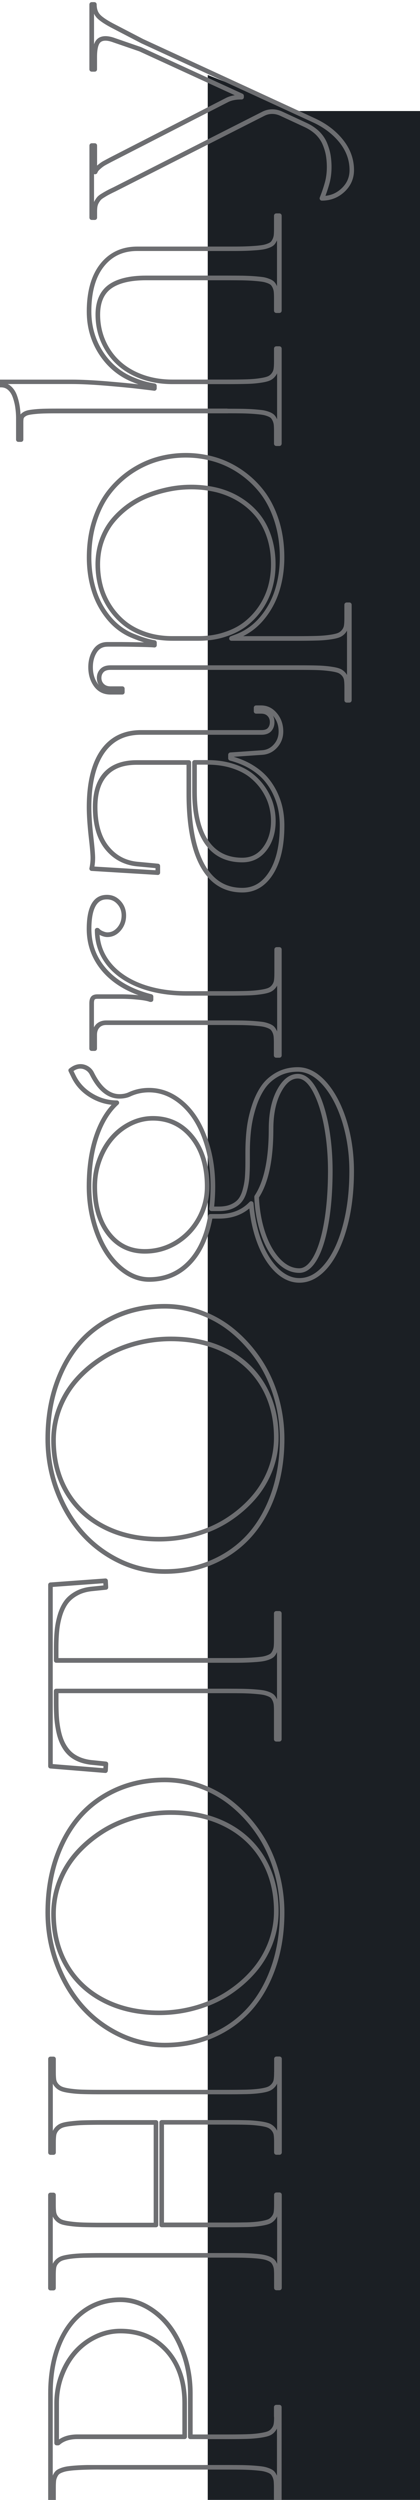 <?xml version="1.0" encoding="utf-8"?>
<!-- Generator: Adobe Illustrator 25.2.0, SVG Export Plug-In . SVG Version: 6.00 Build 0)  -->
<svg version="1.1" xmlns="http://www.w3.org/2000/svg" xmlns:xlink="http://www.w3.org/1999/xlink" x="0px" y="0px"
	 viewBox="0 0 91.02 541.01" style="enable-background:new 0 0 91.02 541.01;" xml:space="preserve">
<style type="text/css">
	.st0{fill:#1B1F24;}
	.st1{fill:#6D6E71;}
</style>
<g id="Layer_1">
	<g>
		<g id="Rectangle_2_2_">
			<g>
				<polygon class="st0" points="45.02,16.23 64.83,24.03 91.02,24.03 91.02,541 45.02,541 				"/>
			</g>
		</g>
	</g>
</g>
<g id="Layer_2">
	<path class="st1" d="M60.52,541.52h-0.66c-0.28,0-0.5-0.22-0.5-0.5v-2.81c0-0.5-0.02-0.92-0.05-1.26
		c-0.03-0.29-0.11-0.58-0.23-0.85c-0.12-0.26-0.25-0.47-0.39-0.62c-0.07-0.07-0.27-0.23-0.71-0.4c-0.4-0.15-0.79-0.26-1.19-0.32
		c-0.4-0.06-0.96-0.12-1.83-0.19c-0.78-0.06-1.59-0.09-2.42-0.11c-0.83-0.01-1.9-0.02-3.18-0.02H22.1c-1.27-0.03-2.34,0-3.18,0.02
		c-0.83,0.02-1.64,0.05-2.42,0.11c-0.7,0.04-1.33,0.11-1.83,0.19c-0.41,0.06-0.81,0.17-1.19,0.32c-0.43,0.17-0.62,0.31-0.71,0.4
		c-0.15,0.15-0.28,0.36-0.39,0.62c-0.13,0.29-0.21,0.56-0.23,0.85c-0.03,0.34-0.05,0.76-0.05,1.26v2.81c0,0.28-0.22,0.5-0.5,0.5
		h-0.66c-0.28,0-0.5-0.22-0.5-0.5v-23.07c0-4.09,0.65-7.73,1.92-10.83c1.28-3.14,3.12-5.6,5.49-7.33c2.37-1.73,5.15-2.61,8.24-2.61
		c2.13,0,4.19,0.56,6.14,1.68c1.93,1.11,3.61,2.61,4.99,4.46c1.38,1.85,2.49,4.08,3.31,6.62c0.81,2.54,1.22,5.23,1.22,8v8.9h7.62
		c1.69,0,3.05-0.02,4.09-0.05c0.99-0.03,1.93-0.1,2.79-0.23c0.85-0.13,1.43-0.26,1.79-0.41c0.33-0.14,0.61-0.35,0.84-0.65
		c0.23-0.3,0.38-0.61,0.43-0.96c0.06-0.34,0.09-0.81,0.09-1.42c-0.02-0.05-0.03-0.11-0.03-0.17v-2.02c0-0.28,0.22-0.5,0.5-0.5h0.66
		c0.28,0,0.5,0.22,0.5,0.5v20.06C61.02,541.3,60.8,541.52,60.52,541.52z M22.1,533.45h27.25c1.28,0,2.35,0.01,3.2,0.02
		c0.85,0.02,1.68,0.05,2.48,0.11c0.9,0.07,1.49,0.13,1.91,0.2c0.48,0.07,0.94,0.2,1.4,0.38c0.47,0.18,0.83,0.4,1.06,0.63
		c0.22,0.23,0.41,0.53,0.59,0.9c0.01,0.02,0.02,0.04,0.03,0.06v-10.19c-0.1,0.2-0.22,0.4-0.37,0.58c-0.33,0.43-0.75,0.75-1.24,0.95
		c-0.44,0.18-1.08,0.33-2.03,0.47c-0.91,0.13-1.88,0.21-2.91,0.24c-1.04,0.03-2.41,0.05-4.11,0.05h-8.12c-0.28,0-0.5-0.22-0.5-0.5
		v-9.4c0-2.67-0.4-5.26-1.18-7.7c-0.78-2.43-1.84-4.56-3.15-6.32c-1.3-1.74-2.88-3.16-4.69-4.2c-1.79-1.02-3.69-1.54-5.64-1.54
		c-2.88,0-5.46,0.81-7.66,2.41c-2.21,1.61-3.95,3.93-5.15,6.89c-1.22,2.98-1.84,6.5-1.84,10.45v17.8c0.01-0.02,0.02-0.04,0.02-0.06
		c0.16-0.36,0.36-0.68,0.59-0.91c0.22-0.23,0.56-0.44,1.06-0.63c0.45-0.18,0.93-0.3,1.4-0.38c0.54-0.08,1.19-0.15,1.92-0.2
		c0.79-0.06,1.62-0.09,2.47-0.11C19.74,533.45,20.81,533.45,22.1,533.45z M12.6,529.2h-0.33c-0.28,0-0.5-0.22-0.5-0.5v-8.63
		c0-2.16,0.38-4.26,1.13-6.25c0.74-1.97,1.77-3.69,3.04-5.13c1.29-1.44,2.82-2.6,4.57-3.44c1.79-0.86,3.67-1.29,5.59-1.29
		c4.28,0,7.8,1.5,10.44,4.46c2.63,2.94,3.97,6.86,3.97,11.65v7.27c0,0.28-0.22,0.5-0.5,0.5H16.82c-1.68,0-2.99,0.41-3.88,1.23
		C12.84,529.15,12.72,529.2,12.6,529.2z M26.1,504.96c-1.77,0-3.51,0.4-5.15,1.19c-1.63,0.78-3.06,1.86-4.25,3.2
		c-1.19,1.35-2.15,2.97-2.85,4.82c-0.71,1.87-1.07,3.86-1.07,5.89v7.86c1.04-0.72,2.4-1.09,4.05-1.09h22.69v-6.77
		c0-4.54-1.25-8.23-3.71-10.99C33.31,506.31,30.14,504.96,26.1,504.96z M11.59,495.67h-0.66c-0.28,0-0.5-0.22-0.5-0.5v-20.16
		c0-0.28,0.22-0.5,0.5-0.5h0.66c0.28,0,0.5,0.22,0.5,0.5v2.13c0,0.71,0.03,1.24,0.09,1.62c0.06,0.34,0.2,0.65,0.44,0.95
		c0.24,0.3,0.53,0.52,0.85,0.65c0.37,0.15,0.97,0.28,1.79,0.39c0.82,0.11,1.76,0.19,2.78,0.22c1.01,0.03,2.37,0.05,4.08,0.05H33.3
		v-21.2H22.36c-1.74,0-3.13,0.02-4.17,0.05c-0.96,0.03-1.89,0.1-2.84,0.22c-0.85,0.1-1.47,0.23-1.84,0.39
		c-0.34,0.14-0.63,0.36-0.88,0.66c-0.24,0.3-0.39,0.61-0.44,0.94c-0.06,0.38-0.09,0.91-0.09,1.62v2.13c0,0.28-0.22,0.5-0.5,0.5
		h-0.66c-0.28,0-0.5-0.22-0.5-0.5v-20.26c0-0.28,0.22-0.5,0.5-0.5h0.66c0.28,0,0.5,0.22,0.5,0.5v2.91c0,0.68,0.03,1.21,0.09,1.58
		c0.06,0.33,0.2,0.62,0.44,0.9c0.25,0.29,0.54,0.5,0.89,0.64c0.27,0.11,0.8,0.27,1.84,0.41c0.91,0.12,1.87,0.2,2.84,0.21
		c1.05,0.03,2.44,0.04,4.17,0.04h27c1.7,0,3.05-0.02,4.07-0.04c1.02-0.03,1.96-0.1,2.78-0.21c1.01-0.14,1.54-0.3,1.8-0.41
		c0.34-0.14,0.62-0.35,0.86-0.64c0.23-0.28,0.38-0.58,0.43-0.91c0.06-0.36,0.09-0.88,0.09-1.58c0-0.04,0-0.07,0.01-0.1v-2.82
		c0-0.28,0.22-0.5,0.5-0.5h0.66c0.28,0,0.5,0.22,0.5,0.5v20.26c0,0.28-0.22,0.5-0.5,0.5H59.9c-0.28,0-0.5-0.22-0.5-0.5v-2.23
		c0-0.68-0.03-1.21-0.09-1.58c-0.05-0.32-0.2-0.62-0.43-0.91c-0.24-0.29-0.52-0.5-0.86-0.64c-0.26-0.11-0.78-0.27-1.8-0.41
		c-0.9-0.12-1.84-0.2-2.78-0.22c-1.02-0.03-2.38-0.04-4.07-0.04H35.54v21.2h13.91c1.7,0,3.04-0.02,4.05-0.04
		c0.96-0.02,1.88-0.09,2.75-0.22c1-0.15,1.52-0.31,1.78-0.41c0.32-0.12,0.59-0.33,0.84-0.64c0.24-0.3,0.38-0.61,0.44-0.95
		c0.06-0.37,0.09-0.9,0.09-1.62v-2.13c0-0.28,0.22-0.5,0.5-0.5h0.66c0.28,0,0.5,0.22,0.5,0.5v20.16c0,0.28-0.22,0.5-0.5,0.5h-0.66
		c-0.28,0-0.5-0.22-0.5-0.5v-2.81c0-0.49-0.02-0.91-0.05-1.24c-0.03-0.28-0.11-0.56-0.23-0.83c-0.12-0.26-0.26-0.47-0.4-0.61
		c-0.1-0.09-0.31-0.25-0.71-0.41c-0.36-0.15-0.76-0.26-1.19-0.33c-0.45-0.08-1.05-0.15-1.81-0.2c-0.77-0.06-1.57-0.09-2.4-0.11
		c-0.83-0.01-1.88-0.02-3.14-0.02H22.12c-1.7,0-3.05,0.02-4.07,0.04c-1.02,0.03-1.96,0.1-2.78,0.21c-0.86,0.13-1.45,0.26-1.8,0.41
		c-0.34,0.14-0.62,0.35-0.86,0.64c-0.24,0.28-0.38,0.58-0.43,0.9c-0.06,0.36-0.09,0.89-0.09,1.58v2.81
		C12.09,495.45,11.87,495.67,11.59,495.67z M22.12,487.58h27.34c1.26,0,2.31,0.01,3.16,0.02c0.86,0.02,1.67,0.05,2.46,0.11
		c0.79,0.06,1.43,0.13,1.91,0.22c0.49,0.09,0.96,0.22,1.39,0.39c0.44,0.18,0.79,0.39,1.04,0.62c0.24,0.24,0.43,0.52,0.61,0.91
		c0.01,0.02,0.02,0.04,0.03,0.06v-10.27c-0.11,0.23-0.24,0.45-0.41,0.66c-0.36,0.45-0.78,0.76-1.25,0.95
		c-0.44,0.18-1.12,0.34-2,0.47c-0.91,0.14-1.87,0.22-2.88,0.24c-1.01,0.02-2.37,0.04-4.07,0.04H35.04c-0.28,0-0.5-0.22-0.5-0.5
		v-22.2c0-0.28,0.22-0.5,0.5-0.5h14.33c1.71,0,3.07,0.01,4.09,0.04c0.98,0.02,1.95,0.1,2.89,0.23c0.9,0.12,1.58,0.28,2.04,0.47
		c0.48,0.2,0.9,0.51,1.24,0.92c0.17,0.2,0.31,0.42,0.42,0.64v-10.18c-0.11,0.23-0.25,0.45-0.42,0.66c-0.34,0.41-0.76,0.72-1.24,0.92
		c-0.46,0.19-1.15,0.35-2.04,0.47c-0.86,0.12-1.83,0.19-2.89,0.22c-1.03,0.02-2.39,0.04-4.09,0.04h-27c-1.75,0-3.14-0.01-4.19-0.04
		c-1.01-0.02-2-0.09-2.95-0.22c-0.92-0.12-1.62-0.28-2.08-0.47c-0.49-0.2-0.92-0.51-1.27-0.92c-0.18-0.21-0.32-0.42-0.43-0.65v10.22
		c0.11-0.23,0.25-0.45,0.42-0.67c0.36-0.43,0.79-0.75,1.28-0.95c0.47-0.19,1.15-0.34,2.1-0.45c0.98-0.12,1.94-0.2,2.94-0.22
		c1.04-0.03,2.44-0.05,4.19-0.05H33.8c0.28,0,0.5,0.22,0.5,0.5v22.2c0,0.28-0.22,0.5-0.5,0.5H22.12c-1.72,0-3.09-0.02-4.1-0.05
		c-1.06-0.03-2.03-0.11-2.88-0.23c-0.92-0.12-1.59-0.26-2.04-0.45c-0.48-0.2-0.9-0.52-1.25-0.95c-0.17-0.21-0.3-0.43-0.41-0.65
		v10.21c0.11-0.22,0.25-0.44,0.42-0.64c0.34-0.41,0.76-0.72,1.24-0.92c0.43-0.18,1.08-0.33,2.04-0.47c0.86-0.12,1.83-0.19,2.9-0.23
		C19.05,487.6,20.42,487.58,22.12,487.58z M35.7,443.08c-3.49,0-6.88-0.78-10.07-2.32c-3.18-1.53-5.95-3.63-8.25-6.23
		c-2.29-2.59-4.14-5.72-5.49-9.3c-1.35-3.58-2.04-7.4-2.04-11.35c0-4.29,0.62-8.29,1.86-11.88c1.25-3.61,3-6.72,5.22-9.24
		c2.21-2.53,4.97-4.53,8.18-5.95c3.2-1.41,6.77-2.12,10.59-2.12c2.8,0,5.55,0.5,8.18,1.48c2.64,0.99,5.05,2.4,7.16,4.2
		c2.12,1.79,4,3.91,5.58,6.29l0,0c1.58,2.36,2.83,5.07,3.72,8.05c0.86,2.97,1.3,6.05,1.3,9.17c0,4.31-0.63,8.32-1.87,11.91
		c-1.24,3.61-3,6.72-5.25,9.25c-2.25,2.53-5.02,4.52-8.22,5.92C43.08,442.37,39.51,443.08,35.7,443.08z M35.7,385.69
		c-3.69,0-7.11,0.69-10.19,2.04c-3.08,1.36-5.72,3.28-7.84,5.69c-2.13,2.42-3.82,5.42-5.02,8.9c-1.2,3.49-1.8,7.38-1.8,11.56
		c0,3.83,0.67,7.53,1.98,10.99c1.31,3.47,3.1,6.49,5.31,9c2.21,2.5,4.88,4.52,7.93,5.99c3.06,1.47,6.3,2.22,9.63,2.22
		c3.68,0,7.11-0.68,10.2-2.03c3.07-1.34,5.72-3.25,7.88-5.67c2.15-2.43,3.85-5.43,5.05-8.91c1.2-3.49,1.81-7.39,1.81-11.59
		c0-3.03-0.42-6.02-1.26-8.89c-0.86-2.88-2.07-5.5-3.59-7.78c0,0,0,0,0,0c-1.53-2.3-3.35-4.35-5.4-6.08
		c-2.02-1.72-4.33-3.08-6.86-4.02C41.01,386.17,38.38,385.69,35.7,385.69z M34.47,436.09c-4.58,0-8.68-0.92-12.2-2.74
		c-3.53-1.81-6.31-4.42-8.25-7.74c-1.94-3.31-2.92-7.17-2.92-11.45c0-2.42,0.44-4.8,1.31-7.1c0.88-2.28,2.13-4.37,3.73-6.2
		c1.59-1.82,3.47-3.43,5.6-4.8c2.1-1.36,4.5-2.44,7.14-3.19c2.64-0.74,5.37-1.12,8.14-1.12c4.61,0,8.72,0.91,12.23,2.7
		c3.53,1.8,6.29,4.39,8.22,7.69c1.93,3.3,2.91,7.14,2.91,11.42c0.01,2.45-0.42,4.78-1.3,7.12c0,0,0,0,0,0
		c-0.88,2.28-2.13,4.38-3.73,6.22c-1.59,1.83-3.47,3.46-5.59,4.84c-2.11,1.38-4.51,2.46-7.15,3.21
		C39.98,435.71,37.25,436.09,34.47,436.09z M37.02,392.75c-2.67,0-5.32,0.36-7.86,1.08c-2.54,0.73-4.86,1.76-6.87,3.07
		c-2.04,1.32-3.86,2.88-5.39,4.62c-1.52,1.74-2.72,3.73-3.55,5.9c-0.83,2.18-1.25,4.45-1.25,6.74c0,4.11,0.94,7.79,2.78,10.95
		c1.85,3.16,4.49,5.63,7.85,7.36c3.38,1.74,7.33,2.63,11.74,2.63c2.68,0,5.33-0.37,7.86-1.09c2.54-0.72,4.85-1.76,6.87-3.09
		c2.05-1.33,3.86-2.9,5.38-4.66c1.52-1.75,2.72-3.75,3.55-5.92c0.84-2.22,1.25-4.43,1.24-6.76c0-4.1-0.93-7.78-2.77-10.92
		c-1.83-3.13-4.46-5.59-7.82-7.31C45.43,393.62,41.47,392.75,37.02,392.75z M58.61,420.51L58.61,420.51L58.61,420.51z M22.87,383.69
		c-0.01,0-0.03,0-0.04,0l-11.93-0.97c-0.26-0.02-0.46-0.24-0.46-0.5v-39.26c0-0.26,0.2-0.48,0.46-0.5l11.93-0.87
		c0.13-0.01,0.27,0.04,0.37,0.12c0.1,0.09,0.16,0.21,0.17,0.35l0.08,1.45c0.01,0.27-0.18,0.5-0.45,0.52l-2.82,0.29
		c-1.22,0.1-2.3,0.39-3.2,0.86c-0.88,0.46-1.6,1.03-2.14,1.71c-0.53,0.68-0.97,1.56-1.31,2.6c-0.34,1.09-0.57,2.2-0.68,3.28
		c-0.12,1.14-0.18,2.46-0.18,3.93v2.12h36.69c0.01,0,0.02,0,0.03,0c1.26,0,2.32,0,3.15-0.02c0.83-0.02,1.64-0.05,2.42-0.11
		c0.69-0.04,1.33-0.11,1.83-0.18c0.41-0.06,0.81-0.17,1.19-0.32c0.43-0.17,0.63-0.31,0.71-0.4c0.13-0.14,0.27-0.34,0.4-0.63
		c0.13-0.28,0.2-0.55,0.23-0.84c0.03-0.34,0.05-0.75,0.05-1.26v-5.91c0-0.28,0.22-0.5,0.5-0.5h0.66c0.28,0,0.5,0.22,0.5,0.5v27.24
		c0,0.28-0.22,0.5-0.5,0.5h-0.66c-0.28,0-0.5-0.22-0.5-0.5v-6.2c0-0.5-0.02-0.92-0.05-1.26c-0.03-0.29-0.11-0.58-0.23-0.85
		c-0.12-0.26-0.25-0.47-0.39-0.62c-0.07-0.07-0.27-0.23-0.71-0.4c-0.39-0.15-0.79-0.26-1.19-0.32c-0.4-0.06-0.96-0.12-1.83-0.19
		c-0.78-0.06-1.59-0.09-2.42-0.11c-0.83-0.01-1.9-0.02-3.18-0.02H12.68v2.12c0,1,0.03,1.97,0.08,2.87c0.05,0.82,0.15,1.67,0.31,2.54
		c0.16,0.87,0.35,1.6,0.59,2.25c0.23,0.64,0.54,1.26,0.93,1.83c0.38,0.57,0.83,1.05,1.33,1.43c0.53,0.4,1.14,0.72,1.83,0.97
		c0.73,0.26,1.54,0.43,2.42,0.5l2.83,0.29c0.27,0.03,0.46,0.26,0.45,0.52l-0.08,1.45c-0.01,0.13-0.07,0.26-0.17,0.35
		C23.11,383.65,22.99,383.69,22.87,383.69z M11.44,381.76l10.96,0.89l0.03-0.46l-2.35-0.24c-0.96-0.08-1.86-0.27-2.67-0.55
		c-0.78-0.28-1.49-0.65-2.1-1.11c-0.59-0.45-1.11-1.01-1.56-1.67c-0.43-0.65-0.78-1.34-1.04-2.05c-0.26-0.69-0.46-1.48-0.63-2.41
		c-0.17-0.91-0.28-1.8-0.33-2.66c-0.05-0.92-0.08-1.91-0.08-2.93v-2.62c0-0.28,0.22-0.5,0.5-0.5h37.19c1.28,0,2.35,0.01,3.2,0.02
		c0.85,0.02,1.68,0.05,2.48,0.11c0.9,0.07,1.49,0.13,1.91,0.2c0.48,0.07,0.95,0.2,1.4,0.38c0.47,0.18,0.83,0.4,1.06,0.63
		c0.23,0.24,0.42,0.53,0.59,0.9c0.01,0.02,0.02,0.04,0.03,0.06v-10.21c-0.01,0.02-0.02,0.04-0.03,0.06c-0.19,0.4-0.38,0.7-0.59,0.91
		c-0.22,0.23-0.56,0.44-1.06,0.63c-0.45,0.18-0.92,0.3-1.4,0.38c-0.54,0.08-1.19,0.15-1.92,0.19c-0.79,0.06-1.62,0.09-2.47,0.11
		c-0.84,0.02-1.92,0.02-3.2,0.02H12.18c-0.28,0-0.5-0.22-0.5-0.5v-2.62c0-1.5,0.06-2.86,0.18-4.03c0,0,0,0,0,0
		c0.12-1.15,0.36-2.32,0.72-3.48c0.37-1.16,0.87-2.14,1.47-2.92c0.62-0.8,1.45-1.46,2.46-1.99c1.02-0.53,2.22-0.85,3.57-0.96
		l2.34-0.24l-0.03-0.47l-10.96,0.8V381.76z M35.7,340.59c-3.49,0-6.88-0.78-10.07-2.32c-3.18-1.53-5.95-3.63-8.25-6.23
		c-2.29-2.59-4.14-5.72-5.49-9.3c-1.35-3.58-2.04-7.4-2.04-11.35c0-4.29,0.62-8.29,1.86-11.88c1.25-3.62,3-6.73,5.22-9.25
		c2.21-2.53,4.97-4.53,8.18-5.95c3.2-1.41,6.77-2.12,10.59-2.12c2.8,0,5.55,0.5,8.18,1.48c2.64,0.99,5.05,2.4,7.16,4.2
		c2.12,1.79,4,3.91,5.58,6.29l0,0c1.58,2.37,2.84,5.08,3.72,8.06c0.86,2.97,1.3,6.05,1.3,9.17c0,4.31-0.63,8.32-1.87,11.91
		c-1.24,3.61-3,6.72-5.25,9.25c-2.25,2.53-5.02,4.52-8.22,5.92C43.08,339.88,39.51,340.59,35.7,340.59z M35.7,283.19
		c-3.69,0-7.11,0.69-10.19,2.04c-3.08,1.36-5.72,3.28-7.84,5.69c-2.13,2.42-3.82,5.42-5.02,8.91c-1.2,3.49-1.8,7.38-1.8,11.56
		c0,3.83,0.67,7.53,1.98,10.99c1.31,3.47,3.1,6.49,5.31,9c2.21,2.5,4.88,4.52,7.93,5.99c3.05,1.47,6.29,2.22,9.63,2.22
		c3.68,0,7.11-0.68,10.2-2.03c3.07-1.34,5.72-3.25,7.88-5.67c2.15-2.43,3.85-5.43,5.05-8.91c1.2-3.49,1.81-7.39,1.81-11.59
		c0-3.03-0.42-6.02-1.26-8.89c-0.86-2.89-2.07-5.51-3.59-7.79c0,0,0,0,0,0c-1.53-2.3-3.35-4.35-5.4-6.08
		c-2.02-1.72-4.33-3.08-6.86-4.02C41.01,283.67,38.38,283.19,35.7,283.19z M34.47,333.59c-4.58,0-8.68-0.92-12.2-2.74
		c-3.53-1.81-6.31-4.42-8.25-7.74c-1.94-3.31-2.92-7.17-2.92-11.45c0-2.42,0.44-4.8,1.31-7.1c0.88-2.28,2.13-4.37,3.73-6.2
		c1.59-1.82,3.47-3.43,5.6-4.8c2.1-1.36,4.5-2.44,7.14-3.19c2.64-0.74,5.37-1.12,8.14-1.12c4.61,0,8.72,0.91,12.23,2.7
		c3.53,1.8,6.29,4.39,8.22,7.69c1.93,3.3,2.91,7.14,2.91,11.42c0.01,2.42-0.43,4.81-1.3,7.12c0,0,0,0,0,0
		c-0.88,2.28-2.13,4.38-3.73,6.22c-1.59,1.83-3.47,3.46-5.59,4.84c-2.11,1.38-4.51,2.46-7.15,3.21
		C39.98,333.21,37.25,333.59,34.47,333.59z M37.02,290.25c-2.67,0-5.32,0.36-7.86,1.08c-2.54,0.73-4.86,1.76-6.87,3.07
		c-2.04,1.32-3.86,2.88-5.39,4.62c-1.52,1.74-2.72,3.73-3.55,5.9c-0.83,2.18-1.25,4.45-1.25,6.74c0,4.11,0.94,7.79,2.78,10.95
		c1.85,3.16,4.49,5.63,7.85,7.36c3.38,1.74,7.33,2.63,11.74,2.63c2.68,0,5.33-0.37,7.86-1.09c2.54-0.72,4.85-1.76,6.87-3.09
		c2.05-1.33,3.86-2.9,5.38-4.66c1.52-1.75,2.72-3.75,3.55-5.92c0.83-2.19,1.25-4.46,1.24-6.76c0-4.1-0.93-7.78-2.77-10.92
		c-1.83-3.13-4.46-5.59-7.82-7.31C45.43,291.12,41.47,290.25,37.02,290.25z M58.61,318.01L58.61,318.01L58.61,318.01z M64.86,277.59
		c-1.85,0-3.6-0.78-5.21-2.32c-1.57-1.52-2.87-3.6-3.85-6.17c-0.88-2.29-1.47-4.84-1.76-7.58c-1.75,1.46-3.96,2.2-6.58,2.2h-1.44
		c-0.81,4.26-2.39,7.61-4.7,9.97c-2.4,2.46-5.44,3.7-9.02,3.7c-1.84,0-3.63-0.57-5.31-1.69c-1.64-1.1-3.08-2.59-4.29-4.45
		c-1.19-1.84-2.15-4.05-2.85-6.57c-0.7-2.52-1.06-5.19-1.06-7.93c0-4.11,0.54-7.8,1.62-10.97c0.93-2.74,2.19-4.99,3.77-6.69
		c-1.61-0.17-3.15-0.69-4.6-1.55c-1.81-1.08-3.17-2.53-4.05-4.32l-0.66-1.36c-0.1-0.21-0.05-0.46,0.13-0.6
		c1.42-1.17,2.94-1.24,4.17-0.47c0.54,0.34,0.96,0.81,1.24,1.42c1.53,3.03,3.37,4.57,5.47,4.57c0.78,0,1.47-0.14,2.06-0.43
		c1.35-0.61,2.81-0.92,4.36-0.92c2.01,0,3.93,0.55,5.7,1.63c1.76,1.08,3.3,2.58,4.55,4.45c1.25,1.86,2.25,4.14,2.99,6.77
		c0.73,2.62,1.1,5.48,1.1,8.48c0,1.45-0.08,2.91-0.23,4.35h1.06c1,0,1.87-0.16,2.57-0.47c0.71-0.31,1.25-0.71,1.62-1.18
		c0.39-0.49,0.71-1.17,0.94-2.03c0.24-0.87,0.4-1.76,0.47-2.64c0.07-0.92,0.11-2.02,0.11-3.27v-2.13c0-1.81,0.1-3.52,0.28-5.08
		c0.19-1.62,0.54-3.22,1.07-4.89c0.52-1.66,1.2-3.1,2.01-4.3c0.83-1.23,1.91-2.21,3.3-3c1.38-0.77,2.96-1.17,4.7-1.17
		c2.2,0,4.27,1.08,6.16,3.2l0,0c1.83,2.06,3.32,4.85,4.4,8.29c1.07,3.44,1.61,7.14,1.61,11.01c0,4.5-0.51,8.63-1.52,12.27
		c-1.01,3.66-2.43,6.58-4.2,8.66C69.16,276.51,67.1,277.59,64.86,277.59z M54.44,259.96c0.06,0,0.11,0.01,0.17,0.03
		c0.19,0.07,0.31,0.23,0.33,0.43c0.25,3.04,0.85,5.84,1.8,8.32c0.93,2.44,2.15,4.39,3.61,5.81c1.41,1.35,2.93,2.04,4.51,2.04
		c1.96,0,3.72-0.94,5.37-2.87c1.68-1.97,3.03-4.76,4-8.28c0.98-3.56,1.48-7.6,1.48-12.01c0-3.77-0.53-7.37-1.57-10.71
		c-1.04-3.31-2.46-5.97-4.2-7.93l0,0c-1.69-1.9-3.52-2.86-5.42-2.86c-1.57,0-2.98,0.35-4.21,1.04c-1.25,0.71-2.22,1.59-2.96,2.69
		c-0.76,1.12-1.4,2.48-1.89,4.04c-0.51,1.62-0.84,3.16-1.03,4.71c-0.18,1.52-0.28,3.19-0.28,4.96v2.13c0,1.27-0.04,2.4-0.11,3.35
		c-0.08,0.95-0.25,1.89-0.5,2.82c-0.27,1.01-0.64,1.79-1.12,2.39c-0.47,0.6-1.14,1.1-2,1.48c-0.83,0.37-1.83,0.55-2.97,0.55h-1.62
		c-0.14,0-0.28-0.06-0.37-0.17c-0.09-0.11-0.14-0.25-0.12-0.39c0.19-1.58,0.29-3.19,0.29-4.79c0-2.92-0.36-5.68-1.06-8.22
		c-0.7-2.53-1.66-4.72-2.85-6.48c-1.18-1.75-2.61-3.15-4.25-4.15c-1.61-0.99-3.35-1.49-5.18-1.49c-1.4,0-2.72,0.28-3.93,0.83
		c-0.71,0.35-1.55,0.52-2.49,0.52c-2.51,0-4.65-1.72-6.37-5.12c-0.21-0.44-0.5-0.77-0.88-1.01c-0.78-0.49-1.71-0.52-2.69,0.16
		l0.48,0.99c0.79,1.61,2.02,2.92,3.67,3.9c1.64,0.98,3.4,1.47,5.24,1.47c0.21,0,0.39,0.13,0.47,0.32c0.07,0.19,0.02,0.41-0.13,0.55
		c-1.83,1.66-3.28,4.04-4.31,7.08c-1.04,3.06-1.56,6.65-1.56,10.65c0,2.65,0.34,5.23,1.02,7.67c0.67,2.42,1.59,4.54,2.73,6.29
		c1.13,1.75,2.48,3.15,4.01,4.17c1.51,1.01,3.11,1.53,4.75,1.53c3.3,0,6.09-1.14,8.3-3.4c2.24-2.29,3.76-5.61,4.5-9.86
		c0.04-0.24,0.25-0.41,0.49-0.41h1.86c2.77,0,4.93-0.85,6.62-2.61C54.18,260.01,54.31,259.96,54.44,259.96z M64.86,275.46
		c-1.74,0-3.36-0.76-4.82-2.26c-1.43-1.47-2.59-3.48-3.44-5.96c-0.87-2.48-1.37-5.25-1.49-8.21c0-0.11,0.03-0.21,0.08-0.3
		c2.02-3.03,3.05-7.88,3.05-14.4c0-3.39,0.6-6.23,1.78-8.44c1.23-2.32,2.76-3.49,4.52-3.49c1.49,0,2.83,1.04,4,3.1
		c1.1,1.94,1.98,4.53,2.61,7.71c0.62,3.18,0.93,6.62,0.93,10.24c-0.01,4.2-0.3,8-0.88,11.3c-0.58,3.32-1.4,5.93-2.45,7.77
		C67.64,274.47,66.33,275.46,64.86,275.46z M56.12,259.15c0.13,2.81,0.61,5.42,1.42,7.77c0.81,2.34,1.89,4.22,3.22,5.59
		c1.26,1.3,2.64,1.96,4.1,1.96c1.08,0,2.1-0.82,3.03-2.44c0.99-1.74,1.77-4.24,2.33-7.45c0.56-3.24,0.85-6.98,0.86-11.13
		c0-3.55-0.31-6.93-0.91-10.04c-0.61-3.07-1.45-5.56-2.49-7.41c-0.98-1.72-2.04-2.6-3.14-2.6c-1.39,0-2.58,0.97-3.64,2.97
		c-1.1,2.06-1.66,4.74-1.66,7.96C59.24,250.96,58.19,255.95,56.12,259.15z M31.39,271.3c-3.42,0-6.21-1.37-8.28-4.07
		c-2.04-2.66-3.07-6.19-3.07-10.49c0-2.03,0.34-3.99,1.02-5.85c0.67-1.85,1.6-3.49,2.77-4.86c1.19-1.39,2.59-2.49,4.18-3.28
		c1.62-0.82,3.35-1.23,5.12-1.23c3.64,0,6.63,1.43,8.89,4.26c2.24,2.79,3.37,6.48,3.37,10.97c0.01,2.59-0.62,5.05-1.87,7.29
		c0,0,0,0,0,0c-1.25,2.23-2.96,4.01-5.1,5.31C36.27,270.64,33.91,271.3,31.39,271.3z M33.13,242.51c-1.62,0-3.19,0.38-4.68,1.13
		c-1.47,0.73-2.77,1.76-3.86,3.04c-1.09,1.28-1.96,2.81-2.59,4.56c-0.64,1.75-0.96,3.6-0.96,5.51c0,4.08,0.96,7.41,2.87,9.89
		c1.9,2.47,4.35,3.67,7.48,3.67c2.33,0,4.52-0.61,6.51-1.81c1.98-1.21,3.58-2.87,4.74-4.95c1.17-2.1,1.76-4.38,1.75-6.8
		c0-4.26-1.06-7.74-3.15-10.35C39.18,243.82,36.45,242.51,33.13,242.51z M43.08,263.79L43.08,263.79L43.08,263.79z M60.55,228.9
		h-0.7c-0.28,0-0.5-0.22-0.5-0.5v-2.81c0-0.5-0.02-0.92-0.05-1.26c-0.03-0.29-0.11-0.58-0.23-0.85c-0.12-0.26-0.25-0.47-0.4-0.62
		c-0.07-0.07-0.26-0.22-0.71-0.4c-0.39-0.15-0.79-0.26-1.19-0.32c-0.4-0.06-0.98-0.12-1.83-0.19c-0.78-0.06-1.59-0.09-2.42-0.11
		c-0.83-0.01-1.9-0.02-3.18-0.02H23c-0.61,0-1.08,0.18-1.44,0.56c-0.36,0.38-0.54,0.9-0.54,1.55v3c0,0.28-0.22,0.5-0.5,0.5h-0.66
		c-0.28,0-0.5-0.22-0.5-0.5v-9.79c0-0.68,0.13-1.14,0.4-1.46c0.27-0.33,0.72-0.5,1.34-0.5h5.14c1.24,0,2.49,0.06,3.73,0.19
		c0.02,0,0.04,0,0.06,0.01c-3.13-1.13-5.67-2.76-7.58-4.86c-2.43-2.69-3.66-5.88-3.66-9.49c0-4.9,1.48-7.38,4.39-7.38
		c1.16,0,2.15,0.45,2.95,1.32c0.8,0.86,1.2,1.92,1.2,3.15c0,1.26-0.39,2.36-1.17,3.27c-0.8,0.93-1.78,1.4-2.9,1.4
		c-0.43,0-0.87-0.11-1.36-0.32c-0.11-0.05-0.23-0.1-0.33-0.16c0.17,2.18,0.92,4.1,2.27,5.85c1.55,1.99,3.77,3.56,6.6,4.66
		c2.87,1.11,6.22,1.68,9.97,1.68h9.03c1.69,0,3.05-0.02,4.08-0.05c0.99-0.03,1.93-0.1,2.79-0.23c1-0.14,1.52-0.3,1.79-0.41
		c0.33-0.14,0.61-0.35,0.84-0.65c0.23-0.3,0.37-0.61,0.43-0.96c0.06-0.37,0.09-0.89,0.09-1.59v-5.14c0-0.28,0.22-0.5,0.5-0.5h0.58
		c0.28,0,0.5,0.22,0.5,0.5v22.92C61.05,228.68,60.83,228.9,60.55,228.9z M23,220.83h26.34c1.28,0,2.35,0.01,3.2,0.02
		c0.85,0.02,1.68,0.05,2.48,0.11c0.89,0.07,1.48,0.13,1.91,0.19c0.48,0.07,0.94,0.2,1.41,0.38c0.47,0.18,0.83,0.4,1.06,0.63
		c0.22,0.24,0.41,0.53,0.59,0.9c0.02,0.05,0.05,0.11,0.07,0.16v-9.93c-0.09,0.17-0.19,0.33-0.32,0.48
		c-0.33,0.43-0.75,0.75-1.24,0.95c-0.46,0.19-1.15,0.35-2.03,0.47c-0.9,0.13-1.88,0.21-2.9,0.23c-1.04,0.03-2.41,0.05-4.11,0.05
		h-9.03c-3.87,0-7.35-0.59-10.33-1.74c-3-1.17-5.37-2.84-7.03-4.98c-1.67-2.16-2.52-4.66-2.52-7.45c0-0.28,0.22-0.5,0.5-0.5
		c0.15,0,0.37,0.06,0.46,0.18c0.18,0.21,0.46,0.41,0.81,0.55c0.37,0.16,0.68,0.24,0.96,0.24c0.83,0,1.53-0.34,2.14-1.05
		c0.62-0.73,0.93-1.59,0.93-2.61c0-0.96-0.32-1.8-0.94-2.47c-0.61-0.67-1.33-1-2.21-1c-0.84,0-3.39,0-3.39,6.38
		c0,3.4,1.11,6.28,3.4,8.81c2.27,2.5,5.51,4.3,9.64,5.34c0.22,0.06,0.38,0.26,0.38,0.48v0.68c0,0.28-0.22,0.5-0.5,0.5h-0.17
		c-0.06,0-0.13-0.01-0.18-0.04c-0.26-0.1-0.93-0.3-2.48-0.45c-1.21-0.12-2.43-0.19-3.63-0.19H21.1c-0.29,0-0.5,0.05-0.57,0.15
		c-0.07,0.08-0.17,0.27-0.17,0.81v5.22c0.13-0.25,0.29-0.48,0.48-0.68C21.39,221.12,22.12,220.83,23,220.83z M52.52,193.14
		c-3.95,0-7-1.88-9.07-5.59c-2.01-3.62-3.03-8.92-3.03-15.75v-6.29H29.65c-2.85,0-4.93,0.75-6.37,2.3c-1.43,1.53-2.16,3.82-2.16,6.8
		c0,3.69,0.84,6.58,2.5,8.6c1.66,2.03,3.78,3.11,6.48,3.31l4.15,0.39c0.26,0.02,0.45,0.24,0.45,0.5v1.45c0,0.14-0.06,0.27-0.16,0.36
		c-0.1,0.09-0.23,0.15-0.37,0.13l-14.33-0.87c-0.15-0.01-0.28-0.08-0.37-0.2c-0.09-0.12-0.12-0.27-0.09-0.41
		c0.16-0.74,0.24-1.46,0.24-2.22c0-0.73-0.14-2.39-0.41-4.67c-0.27-2.48-0.41-4.59-0.41-6.29c0-5.31,1.01-9.45,2.99-12.31
		c2.03-2.91,4.98-4.38,8.78-4.38h26.09c0.66,0,1.12-0.15,1.39-0.46c0.29-0.33,0.43-0.74,0.43-1.27c0-0.54-0.16-0.97-0.49-1.31
		c-0.33-0.35-0.78-0.52-1.41-0.52H55.5c-0.28,0-0.5-0.22-0.5-0.5v-0.78c0-0.28,0.22-0.5,0.5-0.5h1.09c1.34,0,2.49,0.56,3.42,1.68
		c0.91,1.09,1.38,2.42,1.38,3.95c0,1.34-0.44,2.5-1.3,3.46c-0.87,0.97-1.95,1.51-3.23,1.6l-6.22,0.43c1.45,0.42,2.77,0.98,3.95,1.68
		c1.33,0.79,2.44,1.69,3.32,2.68c0.87,1,1.59,2.1,2.16,3.29c0.57,1.22,0.97,2.4,1.21,3.59c0,0,0,0,0,0
		c0.24,1.18,0.35,2.38,0.35,3.67c0,4.38-0.82,7.9-2.44,10.48C57.53,191.8,55.29,193.14,52.52,193.14z M29.65,164.51h11.27
		c0.28,0,0.5,0.22,0.5,0.5v6.79c0,6.66,0.98,11.8,2.91,15.27c1.9,3.41,4.58,5.07,8.19,5.07c2.43,0,4.34-1.15,5.83-3.51
		c1.51-2.41,2.28-5.76,2.28-9.94c0-1.22-0.11-2.36-0.33-3.47l0,0c-0.22-1.11-0.59-2.21-1.13-3.36c-0.52-1.1-1.2-2.13-2-3.05
		c-0.81-0.91-1.84-1.75-3.08-2.48c-1.25-0.74-2.68-1.32-4.26-1.73c-0.22-0.06-0.38-0.26-0.38-0.48v-0.78c0-0.26,0.2-0.48,0.46-0.5
		l6.88-0.48c1.02-0.07,1.85-0.48,2.55-1.26c0.7-0.78,1.04-1.7,1.04-2.8c0-1.31-0.37-2.39-1.14-3.31c-0.03-0.04-0.06-0.07-0.09-0.11
		c0.22,0.41,0.33,0.88,0.33,1.4c0,0.77-0.23,1.42-0.68,1.93c-0.47,0.53-1.19,0.8-2.14,0.8H30.57c-3.5,0-6.1,1.29-7.96,3.96
		c-1.86,2.69-2.81,6.63-2.81,11.73c0,1.66,0.14,3.73,0.41,6.17c0.27,2.35,0.41,4.01,0.41,4.79c0,0.64-0.05,1.25-0.15,1.87l13.23,0.8
		v-0.46l-3.69-0.35c-2.93-0.22-5.35-1.45-7.17-3.67c-1.81-2.2-2.72-5.31-2.72-9.24c0-3.24,0.82-5.76,2.42-7.48
		C24.17,165.39,26.56,164.51,29.65,164.51z M52.51,186.62c-3.51,0-6.24-1.35-8.1-4.01c-1.83-2.62-2.75-6.39-2.75-11.22v-6.4
		c0-0.28,0.22-0.5,0.5-0.5h2.82c1.97,0,3.81,0.26,5.46,0.77c1.65,0.51,3.06,1.22,4.2,2.09c1.13,0.88,2.09,1.9,2.86,3.04
		c0.78,1.16,1.36,2.36,1.71,3.57c0.36,1.24,0.53,2.46,0.53,3.73c0,2.48-0.66,4.61-1.95,6.31l0,0
		C56.46,185.74,54.69,186.62,52.51,186.62z M42.66,165.49v5.9c0,4.62,0.86,8.2,2.57,10.64c1.66,2.38,4.11,3.59,7.28,3.59
		c1.87,0,3.34-0.73,4.47-2.22l0,0c1.16-1.53,1.75-3.45,1.75-5.71c0-1.17-0.16-2.3-0.49-3.45c-0.32-1.11-0.85-2.22-1.57-3.29
		c-0.71-1.05-1.6-1.99-2.64-2.81c-1.04-0.8-2.35-1.45-3.88-1.93c-1.55-0.48-3.29-0.73-5.16-0.73H42.66z M75.71,152.05h-0.57
		c-0.28,0-0.5-0.22-0.5-0.5v-2.81c0-0.7-0.03-1.21-0.09-1.59c-0.06-0.33-0.2-0.63-0.44-0.91c-0.25-0.29-0.54-0.49-0.86-0.62
		c-0.37-0.14-0.98-0.28-1.83-0.39c-0.92-0.12-1.87-0.2-2.79-0.22c-1.01-0.03-2.38-0.04-4.1-0.04H23.94c-0.67,0-1.17,0.16-1.48,0.48
		c-0.32,0.34-0.48,0.75-0.48,1.25c0,0.52,0.17,0.94,0.52,1.3c0.36,0.36,0.83,0.53,1.44,0.53h2.57c0.28,0,0.5,0.22,0.5,0.5v0.78
		c0,0.28-0.22,0.5-0.5,0.5h-2.57c-1.52,0-2.72-0.61-3.58-1.8c-0.82-1.14-1.23-2.53-1.23-4.13c0-1.44,0.35-2.71,1.03-3.76
		c0.72-1.11,1.77-1.68,3.11-1.68h2.98c0.75,0,2.08,0.02,3.96,0.06c0.37,0.01,0.71,0.02,1,0.02c-0.75-0.23-1.56-0.52-2.41-0.87
		c-2.15-0.84-4.02-2.19-5.54-4.01c-1.53-1.83-2.66-3.91-3.37-6.19c-0.72-2.27-1.08-4.73-1.08-7.32c0-2.91,0.41-5.64,1.2-8.09
		c0.81-2.49,1.91-4.63,3.27-6.37c1.36-1.74,2.98-3.25,4.81-4.5c1.85-1.24,3.81-2.17,5.85-2.76c4.09-1.18,8.55-1.18,12.64,0
		c2.04,0.59,4,1.52,5.82,2.76c1.83,1.25,3.44,2.76,4.78,4.5c1.37,1.77,2.46,3.91,3.25,6.37c0.79,2.48,1.19,5.2,1.19,8.09
		c0,2.55-0.36,5.01-1.08,7.3c-0.72,2.28-1.85,4.36-3.36,6.17c-1.25,1.51-2.76,2.71-4.48,3.57h11.81c1.69,0,3.06-0.02,4.1-0.05
		c1-0.03,1.94-0.1,2.81-0.23c1-0.14,1.54-0.3,1.81-0.41c0.34-0.14,0.63-0.36,0.87-0.65c0.24-0.3,0.38-0.61,0.44-0.95
		c0.06-0.38,0.09-0.9,0.09-1.59v-2.91c0-0.28,0.22-0.5,0.5-0.5h0.58c0.28,0,0.5,0.22,0.5,0.5v20.65
		C76.21,151.83,75.99,152.05,75.71,152.05z M23.27,139.95c-0.99,0-1.74,0.4-2.27,1.22c-0.58,0.89-0.87,1.97-0.87,3.22
		c0,1.39,0.35,2.58,1.05,3.55c0.07,0.1,0.15,0.2,0.23,0.29c-0.28-0.44-0.42-0.95-0.42-1.52c0-0.76,0.25-1.41,0.76-1.94
		c0.5-0.53,1.24-0.79,2.2-0.79h40.59c1.74,0,3.11,0.01,4.12,0.04c0.96,0.02,1.94,0.09,2.9,0.22c0.93,0.13,1.6,0.27,2.05,0.45
		c0.47,0.18,0.89,0.48,1.25,0.9c0.13,0.16,0.25,0.32,0.34,0.49v-9.61c-0.09,0.17-0.2,0.34-0.33,0.5c-0.35,0.43-0.78,0.75-1.28,0.95
		c-0.47,0.19-1.16,0.35-2.05,0.47c-0.9,0.13-1.88,0.21-2.91,0.23c-1.04,0.03-2.42,0.05-4.12,0.05H50.16c-0.24,0-0.45-0.17-0.49-0.41
		c-0.04-0.24,0.09-0.47,0.32-0.56l1.28-0.48c2.01-0.8,3.75-2.07,5.15-3.76c1.43-1.71,2.5-3.67,3.18-5.83c0.69-2.19,1.04-4.55,1.04-7
		c0-2.79-0.39-5.41-1.15-7.79c-0.75-2.35-1.79-4.39-3.09-6.07c-1.28-1.65-2.82-3.09-4.56-4.28c-1.73-1.18-3.59-2.06-5.54-2.62
		c-3.91-1.13-8.17-1.13-12.08,0c-1.94,0.56-3.81,1.44-5.57,2.62c-1.75,1.18-3.29,2.62-4.58,4.28c-1.29,1.65-2.34,3.69-3.11,6.07
		c-0.77,2.36-1.16,4.98-1.16,7.79c0,2.49,0.35,4.85,1.04,7.02c0.67,2.16,1.74,4.12,3.19,5.85c1.42,1.69,3.15,2.95,5.15,3.73
		c1.67,0.68,3.13,1.13,4.37,1.33c0.24,0.04,0.42,0.25,0.42,0.49v0.58c0,0.15-0.06,0.29-0.18,0.38c-0.11,0.09-0.27,0.13-0.41,0.11
		c-0.37-0.06-2.49-0.11-3.19-0.12c-1.88-0.04-3.19-0.06-3.94-0.06H23.27z M43.07,138.67h-5.72c-2.16,0-4.18-0.31-6-0.93
		c-1.83-0.62-3.41-1.46-4.7-2.5c-1.29-1.05-2.4-2.29-3.31-3.69c-0.9-1.4-1.58-2.91-2.01-4.49c-0.42-1.58-0.64-3.22-0.64-4.88
		c0-1.87,0.29-3.66,0.87-5.31c0.57-1.63,1.38-3.1,2.39-4.37c1-1.24,2.19-2.36,3.52-3.34c1.33-0.97,2.79-1.78,4.35-2.39
		c1.51-0.6,3.11-1.06,4.77-1.4c3.45-0.69,7.19-0.63,10.52,0.19c1.8,0.45,3.49,1.15,5,2.08c1.52,0.93,2.87,2.08,3.99,3.43
		c1.13,1.35,2.03,2.99,2.66,4.87c0.63,1.88,0.96,3.97,0.96,6.22c0,1.65-0.21,3.29-0.64,4.88c-0.42,1.57-1.1,3.08-2.01,4.49
		c-0.9,1.4-2.01,2.64-3.3,3.69c-1.3,1.06-2.89,1.91-4.71,2.51C47.27,138.35,45.25,138.67,43.07,138.67z M41.49,105.9
		c-1.59,0-3.17,0.15-4.7,0.46c-1.6,0.32-3.14,0.77-4.59,1.34c-1.48,0.58-2.87,1.35-4.13,2.27c-1.27,0.93-2.39,1.99-3.34,3.16
		c-0.94,1.17-1.69,2.54-2.23,4.07c-0.54,1.54-0.81,3.21-0.81,4.98c0,1.57,0.2,3.13,0.6,4.62c0.4,1.48,1.04,2.9,1.89,4.21
		c0.84,1.3,1.89,2.47,3.1,3.45c1.2,0.97,2.68,1.75,4.39,2.33c1.72,0.58,3.63,0.87,5.68,0.87h5.72c2.07,0,3.98-0.3,5.67-0.89
		c1.71-0.56,3.19-1.35,4.4-2.34c1.21-0.98,2.25-2.14,3.1-3.45c0.86-1.32,1.49-2.74,1.89-4.21c0.4-1.5,0.6-3.06,0.6-4.62
		c0-2.14-0.3-4.12-0.9-5.9c-0.59-1.77-1.43-3.3-2.48-4.55c-1.06-1.26-2.32-2.34-3.75-3.21c-1.43-0.87-3.02-1.53-4.72-1.96
		C45.15,106.11,43.34,105.9,41.49,105.9z M60.54,96.52h-0.66c-0.28,0-0.5-0.22-0.5-0.5v-2.81c0-0.5-0.02-0.92-0.05-1.26
		c-0.03-0.29-0.11-0.58-0.23-0.85c-0.12-0.26-0.25-0.47-0.39-0.62c-0.07-0.07-0.27-0.23-0.71-0.4c-0.39-0.15-0.78-0.26-1.19-0.32
		c-0.4-0.06-0.98-0.12-1.83-0.19c-0.78-0.06-1.59-0.09-2.42-0.11c-0.81-0.01-1.84-0.02-3.08-0.02c-0.03,0.01-0.06,0.01-0.1,0.01
		H13.51c-0.01,0-0.02,0-0.03,0c-1.43,0-2.59,0-3.46,0.02c-0.8,0.01-1.6,0.05-2.37,0.13c-0.72,0.07-1.23,0.15-1.53,0.23
		c-0.29,0.08-0.52,0.2-0.71,0.35c-0.21,0.17-0.26,0.3-0.29,0.38c-0.04,0.19-0.06,0.46-0.06,0.79v3.78c0,0.28-0.22,0.5-0.5,0.5H3.98
		c-0.28,0-0.5-0.22-0.5-0.5V90.5c0-0.82-0.07-1.64-0.19-2.44c-0.12-0.77-0.32-1.51-0.57-2.19c-0.24-0.63-0.58-1.14-1.02-1.52
		C1.29,84,0.82,83.83,0.25,83.83H0c-0.28,0-0.5-0.22-0.5-0.5v-0.68c0-0.28,0.22-0.5,0.5-0.5h15.57c1.98,0,4.49,0.12,7.46,0.36
		c3.06,0.26,5.34,0.47,6.97,0.66c-0.4-0.14-0.8-0.29-1.2-0.45c-3.01-1.19-5.46-3.2-7.28-5.97c-1.81-2.76-2.72-5.9-2.72-9.32
		c0-4.4,0.99-7.87,2.93-10.32c1.97-2.49,4.67-3.75,8.01-3.75h19.63c0.01,0,0.02,0,0.03,0c1.26,0,2.32,0,3.15-0.02
		c0.83-0.02,1.64-0.05,2.42-0.11c0.69-0.04,1.32-0.11,1.83-0.19c0.41-0.06,0.81-0.17,1.19-0.32c0.43-0.17,0.63-0.31,0.71-0.4
		c0.13-0.14,0.27-0.34,0.4-0.63c0.13-0.28,0.2-0.55,0.23-0.84c0.03-0.34,0.05-0.75,0.05-1.26v-2.91c0-0.28,0.22-0.5,0.5-0.5h0.66
		c0.28,0,0.5,0.22,0.5,0.5v20.55c0,0.28-0.22,0.5-0.5,0.5h-0.66c-0.28,0-0.5-0.22-0.5-0.5v-2.81c0-0.5-0.02-0.92-0.05-1.26
		c-0.03-0.29-0.11-0.58-0.23-0.85c-0.12-0.26-0.25-0.47-0.39-0.62c-0.07-0.07-0.27-0.23-0.71-0.4c-0.38-0.15-0.79-0.26-1.19-0.32
		c-0.4-0.06-0.96-0.12-1.83-0.19c-0.78-0.06-1.59-0.09-2.42-0.11c-0.83-0.01-1.9-0.02-3.18-0.02H31.64c-3.36,0-5.9,0.61-7.54,1.8
		c-1.6,1.16-2.4,3.06-2.4,5.65c0,1.96,0.38,3.83,1.12,5.54c0.74,1.71,1.79,3.21,3.12,4.45c1.33,1.25,2.99,2.25,4.95,2.97
		c1.96,0.72,4.14,1.08,6.47,1.08h11.99c1.69,0,3.05-0.02,4.09-0.05c0.99-0.03,1.93-0.1,2.79-0.23c1-0.14,1.52-0.3,1.79-0.41
		c0.33-0.14,0.61-0.35,0.84-0.65c0.23-0.3,0.37-0.61,0.43-0.96c0.06-0.38,0.09-0.9,0.09-1.59v-2.81c0-0.28,0.22-0.5,0.5-0.5h0.66
		c0.28,0,0.5,0.22,0.5,0.5v20.54C61.04,96.3,60.82,96.52,60.54,96.52z M49.37,88.45c1.28,0,2.35,0.01,3.2,0.02
		c0.86,0.02,1.68,0.05,2.48,0.11c0.89,0.07,1.48,0.13,1.91,0.19c0.48,0.07,0.94,0.2,1.41,0.38c0.47,0.18,0.82,0.4,1.06,0.63
		c0.23,0.24,0.42,0.53,0.59,0.9c0.01,0.02,0.02,0.04,0.03,0.06v-9.95c-0.1,0.22-0.23,0.44-0.4,0.64c-0.33,0.43-0.75,0.75-1.24,0.95
		c-0.46,0.19-1.15,0.35-2.03,0.47c-0.9,0.13-1.88,0.21-2.9,0.23c-1.04,0.03-2.41,0.05-4.12,0.05H37.36c-2.44,0-4.73-0.38-6.81-1.14
		c-2.09-0.76-3.87-1.83-5.29-3.18c-1.43-1.34-2.56-2.95-3.36-4.78c-0.8-1.84-1.2-3.84-1.2-5.94c0-2.92,0.95-5.09,2.81-6.45
		c1.81-1.32,4.55-2,8.12-2h17.73c1.28,0,2.35,0.01,3.2,0.02c0.86,0.02,1.68,0.05,2.48,0.11c0.89,0.07,1.48,0.13,1.91,0.19
		c0.48,0.07,0.95,0.2,1.4,0.38c0.47,0.18,0.82,0.39,1.06,0.63c0.23,0.24,0.42,0.53,0.59,0.9c0.01,0.02,0.02,0.04,0.03,0.06v-9.91
		c-0.01,0.02-0.02,0.04-0.03,0.06c-0.19,0.4-0.38,0.69-0.59,0.91c-0.22,0.23-0.56,0.44-1.06,0.63c-0.45,0.18-0.92,0.3-1.41,0.38
		c-0.55,0.08-1.19,0.15-1.92,0.19c-0.79,0.06-1.62,0.09-2.47,0.11c-0.84,0.02-1.92,0.02-3.2,0.02H29.74c-3.06,0-5.43,1.1-7.23,3.37
		c-1.8,2.27-2.71,5.53-2.71,9.7c0,3.23,0.86,6.18,2.56,8.78c1.7,2.59,3.99,4.47,6.82,5.59c1.41,0.59,2.87,1,4.36,1.23
		c0.24,0.04,0.42,0.25,0.42,0.49v0.58c0,0.14-0.06,0.28-0.17,0.38c-0.11,0.09-0.25,0.14-0.39,0.12c-0.61-0.08-1.76-0.22-3.45-0.42
		c-1.62-0.19-3.91-0.41-6.99-0.67c-2.94-0.24-5.42-0.36-7.38-0.36H1.68c0.24,0.12,0.46,0.26,0.66,0.44c0.57,0.49,1.01,1.14,1.3,1.92
		c0.28,0.75,0.49,1.55,0.62,2.39c0.1,0.6,0.16,1.21,0.19,1.83c0.09-0.11,0.19-0.21,0.32-0.31c0.29-0.24,0.65-0.42,1.07-0.54
		c0.37-0.11,0.91-0.19,1.71-0.27c0.8-0.08,1.63-0.12,2.45-0.13c0.88-0.02,2.05-0.02,3.51-0.02h35.76
		C49.3,88.45,49.34,88.45,49.37,88.45z M20.54,47.6h-0.66c-0.28,0-0.5-0.22-0.5-0.5V31.5c0-0.28,0.22-0.5,0.5-0.5h0.66
		c0.28,0,0.5,0.22,0.5,0.5v4.34c0.01-0.01,0.02-0.02,0.03-0.03c0.44-0.39,0.85-0.69,1.22-0.9c0.34-0.19,0.82-0.44,1.41-0.76
		l25.34-12.99c0.54-0.26,1.16-0.45,1.84-0.55l-20.7-9.5l-5.58-1.92c-1.49-0.56-2.62-0.56-3.1,0.31c-0.31,0.57-0.47,1.51-0.47,2.8
		v2.71c0,0.28-0.22,0.5-0.5,0.5h-0.66c-0.28,0-0.5-0.22-0.5-0.5V0.96c0-0.28,0.22-0.5,0.5-0.5h0.58c0.28,0,0.5,0.22,0.5,0.5
		c0,0.97,0.26,1.71,0.81,2.27c0.6,0.61,1.71,1.32,3.31,2.13l5.97,3.1L68.23,25.6c2.51,1.15,4.57,2.72,6.11,4.65
		c1.58,1.98,2.38,4.18,2.38,6.56c0,1.83-0.69,3.41-2.05,4.69c-1.36,1.27-3.01,1.92-4.91,1.92c-0.17,0-0.32-0.08-0.41-0.22
		c-0.09-0.14-0.11-0.31-0.05-0.46c0.51-1.29,0.9-2.47,1.17-3.5c0.24-0.96,0.36-2.01,0.36-3.09c0-0.88-0.07-1.74-0.21-2.56
		c-0.14-0.76-0.38-1.56-0.72-2.35c-0.32-0.76-0.82-1.47-1.47-2.12c-0.67-0.64-1.5-1.19-2.45-1.63l-5.22-2.42
		c-1.13-0.53-2.35-0.57-3.45-0.01L25,41.44c-0.64,0.3-1.1,0.54-1.41,0.7s-0.66,0.37-1.04,0.61c-0.36,0.22-0.6,0.4-0.72,0.55
		c-0.14,0.16-0.28,0.37-0.45,0.66c-0.13,0.24-0.22,0.5-0.27,0.78c-0.05,0.32-0.07,0.7-0.07,1.1v1.26
		C21.04,47.38,20.82,47.6,20.54,47.6z M20.38,37.67v6.06c0.04-0.09,0.08-0.18,0.13-0.27c0.21-0.36,0.38-0.61,0.56-0.82
		c0.2-0.23,0.49-0.47,0.96-0.75c0.4-0.25,0.77-0.46,1.08-0.63s0.8-0.42,1.45-0.72l32.3-16.37c1.37-0.7,2.92-0.67,4.33-0.01
		l5.22,2.42c1.05,0.48,1.97,1.1,2.73,1.82c0.75,0.74,1.32,1.56,1.7,2.45c0.36,0.86,0.62,1.72,0.78,2.56
		c0.15,0.88,0.23,1.8,0.23,2.73c0,1.17-0.13,2.29-0.39,3.34c-0.23,0.88-0.54,1.85-0.93,2.9c1.34-0.14,2.49-0.67,3.49-1.61
		c1.17-1.1,1.73-2.4,1.73-3.97c0-2.15-0.73-4.14-2.16-5.94c-1.45-1.81-3.38-3.28-5.75-4.37L30.6,9.36l-5.98-3.11
		c-1.71-0.87-2.88-1.63-3.57-2.32c-0.28-0.29-0.5-0.61-0.67-0.96V9.6c0.07-0.22,0.16-0.41,0.25-0.58c0.73-1.31,2.34-1.51,4.31-0.77
		l5.62,1.94l22,10.1c0.18,0.08,0.29,0.26,0.29,0.45v0.29c0,0.28-0.22,0.5-0.5,0.5h-0.17c-1.06,0-1.96,0.18-2.68,0.53L24.17,35.04
		c-0.58,0.31-1.05,0.55-1.38,0.74c-0.31,0.17-0.66,0.43-1.05,0.78c-0.34,0.29-0.56,0.57-0.63,0.8
		C21.01,37.65,20.67,37.79,20.38,37.67z"/>
</g>
</svg>
